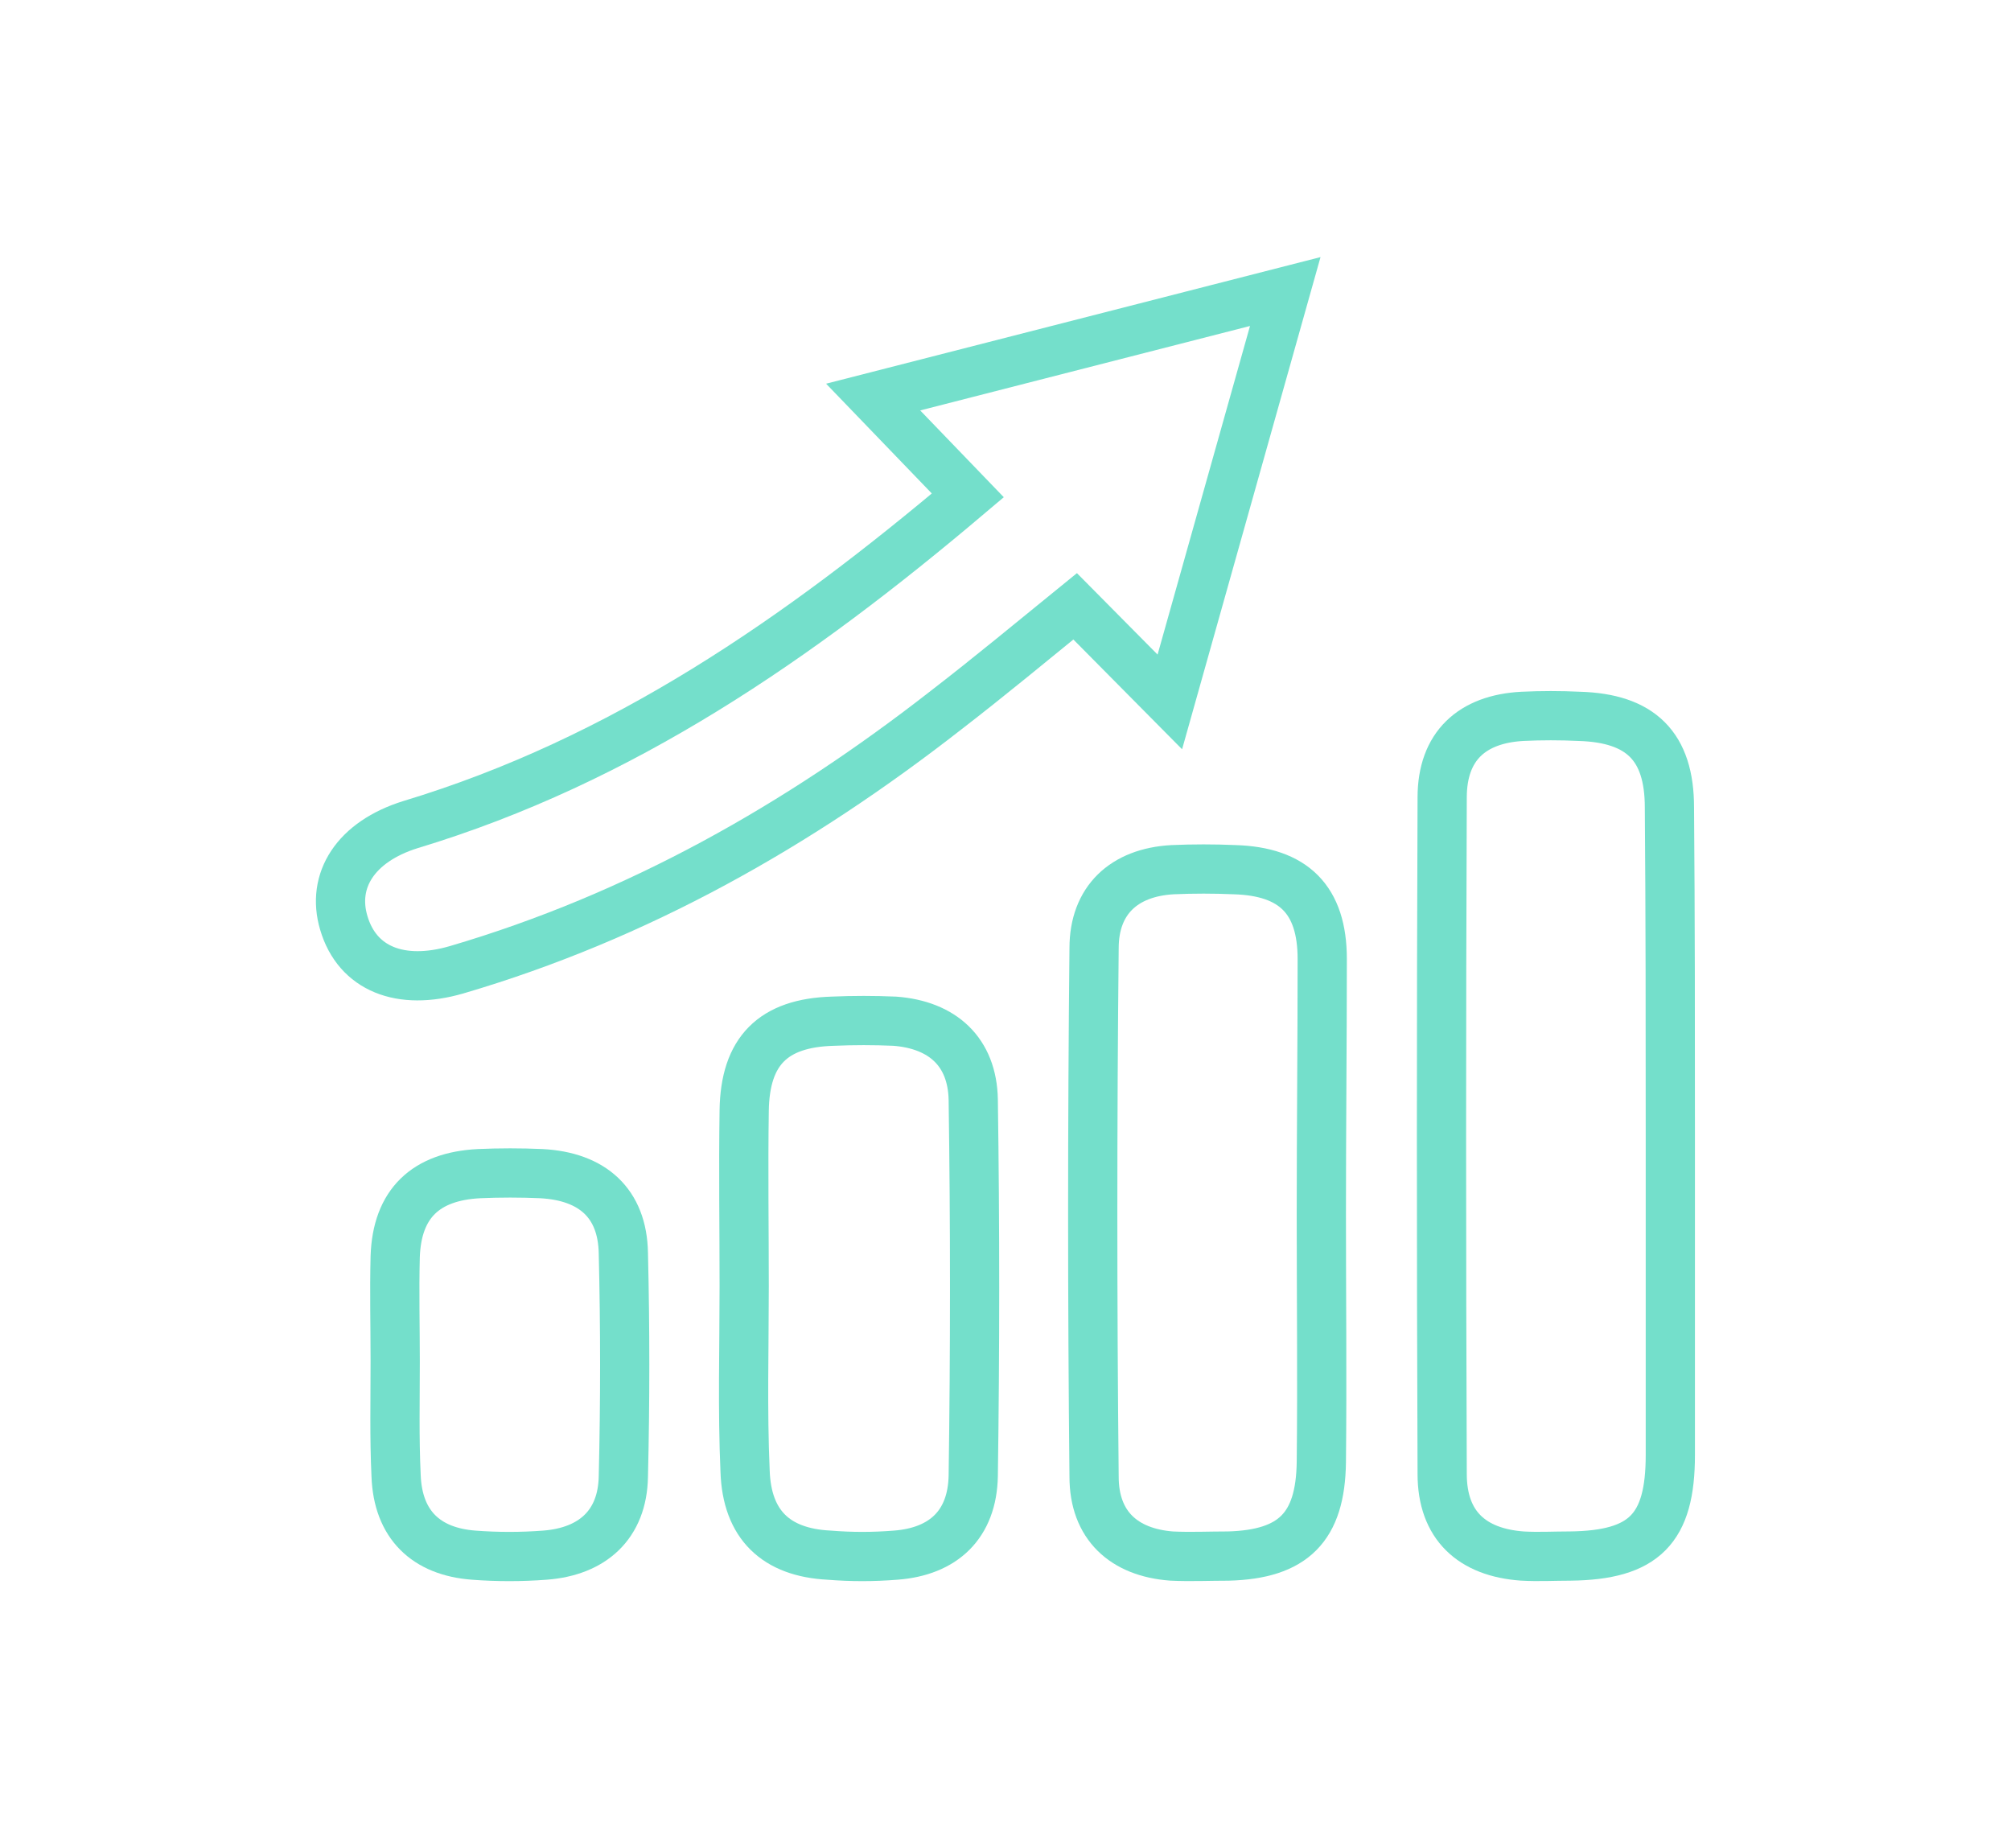 <?xml version="1.0" encoding="UTF-8"?>
<!-- Generator: Adobe Illustrator 24.2.1, SVG Export Plug-In . SVG Version: 6.00 Build 0)  -->
<svg xmlns="http://www.w3.org/2000/svg" xmlns:xlink="http://www.w3.org/1999/xlink" version="1.1" id="Layer_1" x="0px" y="0px" viewBox="0 0 223 204.9" style="enable-background:new 0 0 223 204.9;" xml:space="preserve">
<style type="text/css">
	.st0{fill:none;stroke:#74DFCB;stroke-width:5.459;stroke-linecap:round;stroke-miterlimit:10;}
</style>
<g id="Group_605" transform="translate(894.523 -1917.576)">
	<path id="Path_1496" class="st0" d="M-764.8,1995.4l-10.5-10.6c-4.8,3.9-9.5,7.8-14.3,11.5c-16.4,12.8-34.2,22.9-54.3,28.8   c-6.2,1.8-11-0.1-12.5-5.2c-1.4-4.7,1.3-9,7.4-10.9c23.5-7.1,43-20.6,61.8-36.5l-10.5-10.9l45.7-11.7L-764.8,1995.4z"></path>
	<path id="Path_1497" class="st0" d="M-709.3,2043.5c0,11.8,0,23.6,0,35.4c0,8.2-2.9,11.1-11.1,11.2c-1.8,0-3.5,0.1-5.3,0   c-5.6-0.4-8.9-3.4-8.9-9.1c-0.1-25-0.1-50,0-75c0-5.7,3.3-8.7,8.9-9c2.1-0.1,4.2-0.1,6.3,0c6.8,0.2,10,3.3,10,10.1   C-709.3,2019.2-709.3,2031.3-709.3,2043.5z"></path>
	<path id="Path_1498" class="st0" d="M-748,2052.2c0,9.2,0.1,18.3,0,27.5c-0.1,7.2-3.1,10.2-10.3,10.4c-2.1,0-4.2,0.1-6.3,0   c-5.3-0.4-8.6-3.4-8.6-8.8c-0.2-19.5-0.2-39.1,0-58.6c0-5.3,3.3-8.4,8.7-8.7c2.3-0.1,4.6-0.1,6.9,0c6.5,0.2,9.7,3.3,9.7,9.9   C-747.9,2033.2-748,2042.7-748,2052.2z"></path>
	<path id="Path_1499" class="st0" d="M-812,2060.2c0-6.5-0.1-13,0-19.5c0.1-6.6,3.2-9.7,9.8-9.9c2.3-0.1,4.6-0.1,6.9,0   c5.3,0.4,8.6,3.4,8.7,8.7c0.2,13.9,0.2,27.8,0,41.7c-0.1,5.4-3.3,8.4-8.6,8.8c-2.5,0.2-4.9,0.2-7.4,0c-5.9-0.3-9.1-3.4-9.3-9.3   C-812.2,2073.9-812,2067-812,2060.2z"></path>
	<path id="Path_1500" class="st0" d="M-850.7,2068.5c0-3.9-0.1-7.7,0-11.6c0.2-5.9,3.4-8.9,9.3-9.2c2.3-0.1,4.6-0.1,6.9,0   c5.7,0.3,9,3.3,9.1,8.8c0.2,8.3,0.2,16.5,0,24.8c-0.1,5.3-3.4,8.3-8.7,8.7c-2.6,0.2-5.3,0.2-7.9,0c-5.3-0.4-8.4-3.4-8.6-8.8   C-850.8,2077-850.7,2072.8-850.7,2068.5z"></path>
</g>
</svg>
